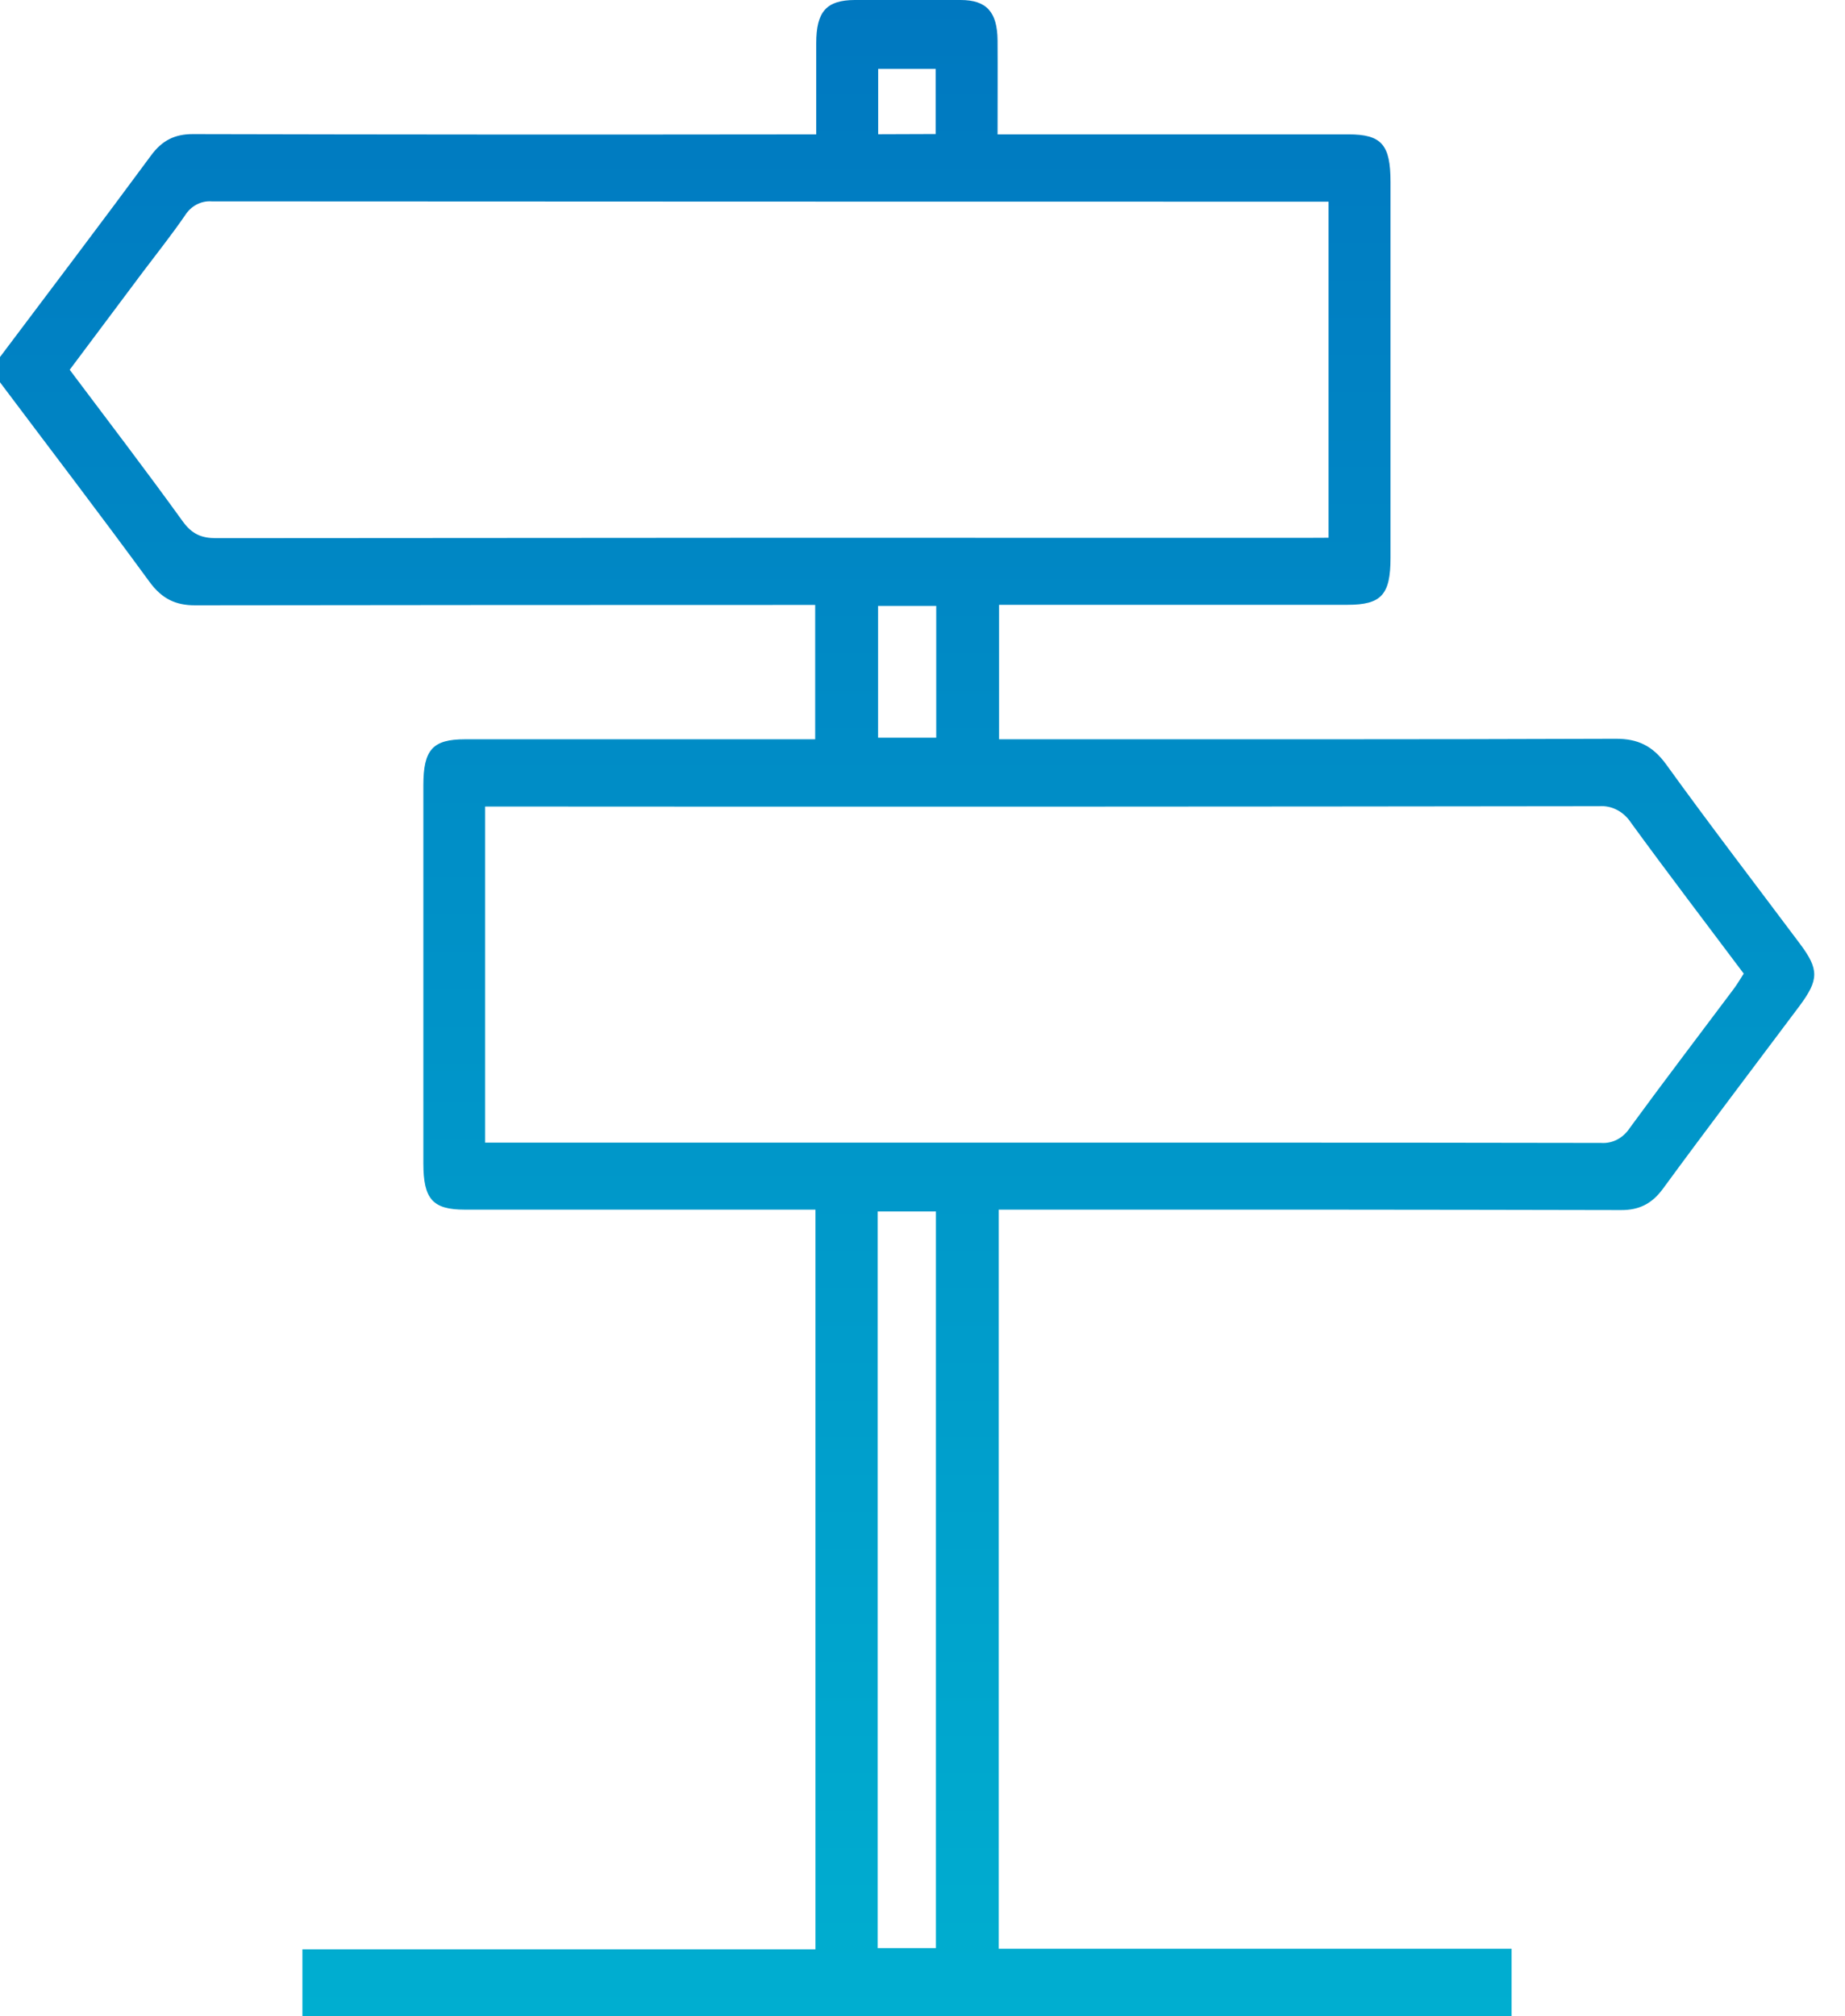 <svg width="54" height="59" viewBox="0 0 54 59" fill="none" xmlns="http://www.w3.org/2000/svg">
<path d="M8.851 59V57.039H23.866V35.395H13.602C12.664 35.395 12.391 35.087 12.391 34.04C12.391 30.352 12.391 26.665 12.391 22.978C12.391 21.935 12.665 21.632 13.61 21.632H23.859V17.701H23.237C17.395 17.701 11.552 17.704 5.709 17.712C5.142 17.712 4.743 17.524 4.379 17.03C2.938 15.06 1.462 13.132 0 11.186V10.447C1.473 8.486 2.957 6.534 4.414 4.558C4.747 4.101 5.124 3.923 5.649 3.924C11.491 3.938 17.333 3.941 23.174 3.933H23.89C23.89 3.01 23.89 2.137 23.89 1.264C23.89 0.336 24.191 0.004 25.018 0C26.053 0 27.085 0 28.114 0C28.876 0 29.191 0.351 29.197 1.19C29.203 2.07 29.197 2.951 29.197 3.932H29.791C33.016 3.932 36.241 3.932 39.466 3.932C40.435 3.932 40.698 4.23 40.698 5.327C40.698 8.993 40.698 12.658 40.698 16.325C40.698 17.402 40.428 17.697 39.444 17.697H29.241V21.631H29.884C35.689 21.631 41.494 21.639 47.298 21.617C47.928 21.617 48.365 21.816 48.766 22.367C50.046 24.141 51.376 25.872 52.683 27.618C53.245 28.368 53.237 28.67 52.668 29.436C51.338 31.213 49.992 32.982 48.678 34.775C48.346 35.231 47.968 35.41 47.442 35.408C41.599 35.395 35.757 35.391 29.915 35.395H29.232V57.02H44.242V59H8.851ZM38.885 15.735V5.901H38.43C27.685 5.901 16.94 5.898 6.194 5.892C6.041 5.881 5.888 5.913 5.75 5.987C5.612 6.061 5.494 6.174 5.407 6.315C5.015 6.883 4.586 7.423 4.173 7.97L2.04 10.82C3.165 12.319 4.275 13.768 5.347 15.254C5.621 15.633 5.902 15.747 6.327 15.747C16.961 15.736 27.596 15.733 38.231 15.738L38.885 15.735ZM14.199 23.6V33.434H35.416C39.232 33.434 43.048 33.434 46.863 33.443C47.024 33.454 47.185 33.421 47.331 33.345C47.477 33.269 47.604 33.153 47.699 33.008C48.697 31.642 49.724 30.298 50.738 28.943C50.841 28.807 50.929 28.655 51.036 28.489C49.922 27.003 48.813 25.551 47.736 24.073C47.631 23.912 47.49 23.783 47.328 23.699C47.165 23.614 46.986 23.577 46.807 23.59C36.136 23.604 25.464 23.608 14.791 23.6H14.199ZM27.393 57.003V35.449H25.689V57.003H27.393ZM25.7 17.729V21.585H27.402V17.729H25.7ZM27.385 3.922V2.016H25.703V3.928L27.385 3.922Z" fill="url(#paint0_linear_16_509)"/>
<defs>
<linearGradient id="paint0_linear_16_509" x1="26.55" y1="0" x2="26.55" y2="59" gradientUnits="userSpaceOnUse">
<stop stop-color="#0078C0"/>
<stop offset="1" stop-color="#00AED0"/>
</linearGradient>
</defs>
</svg>
